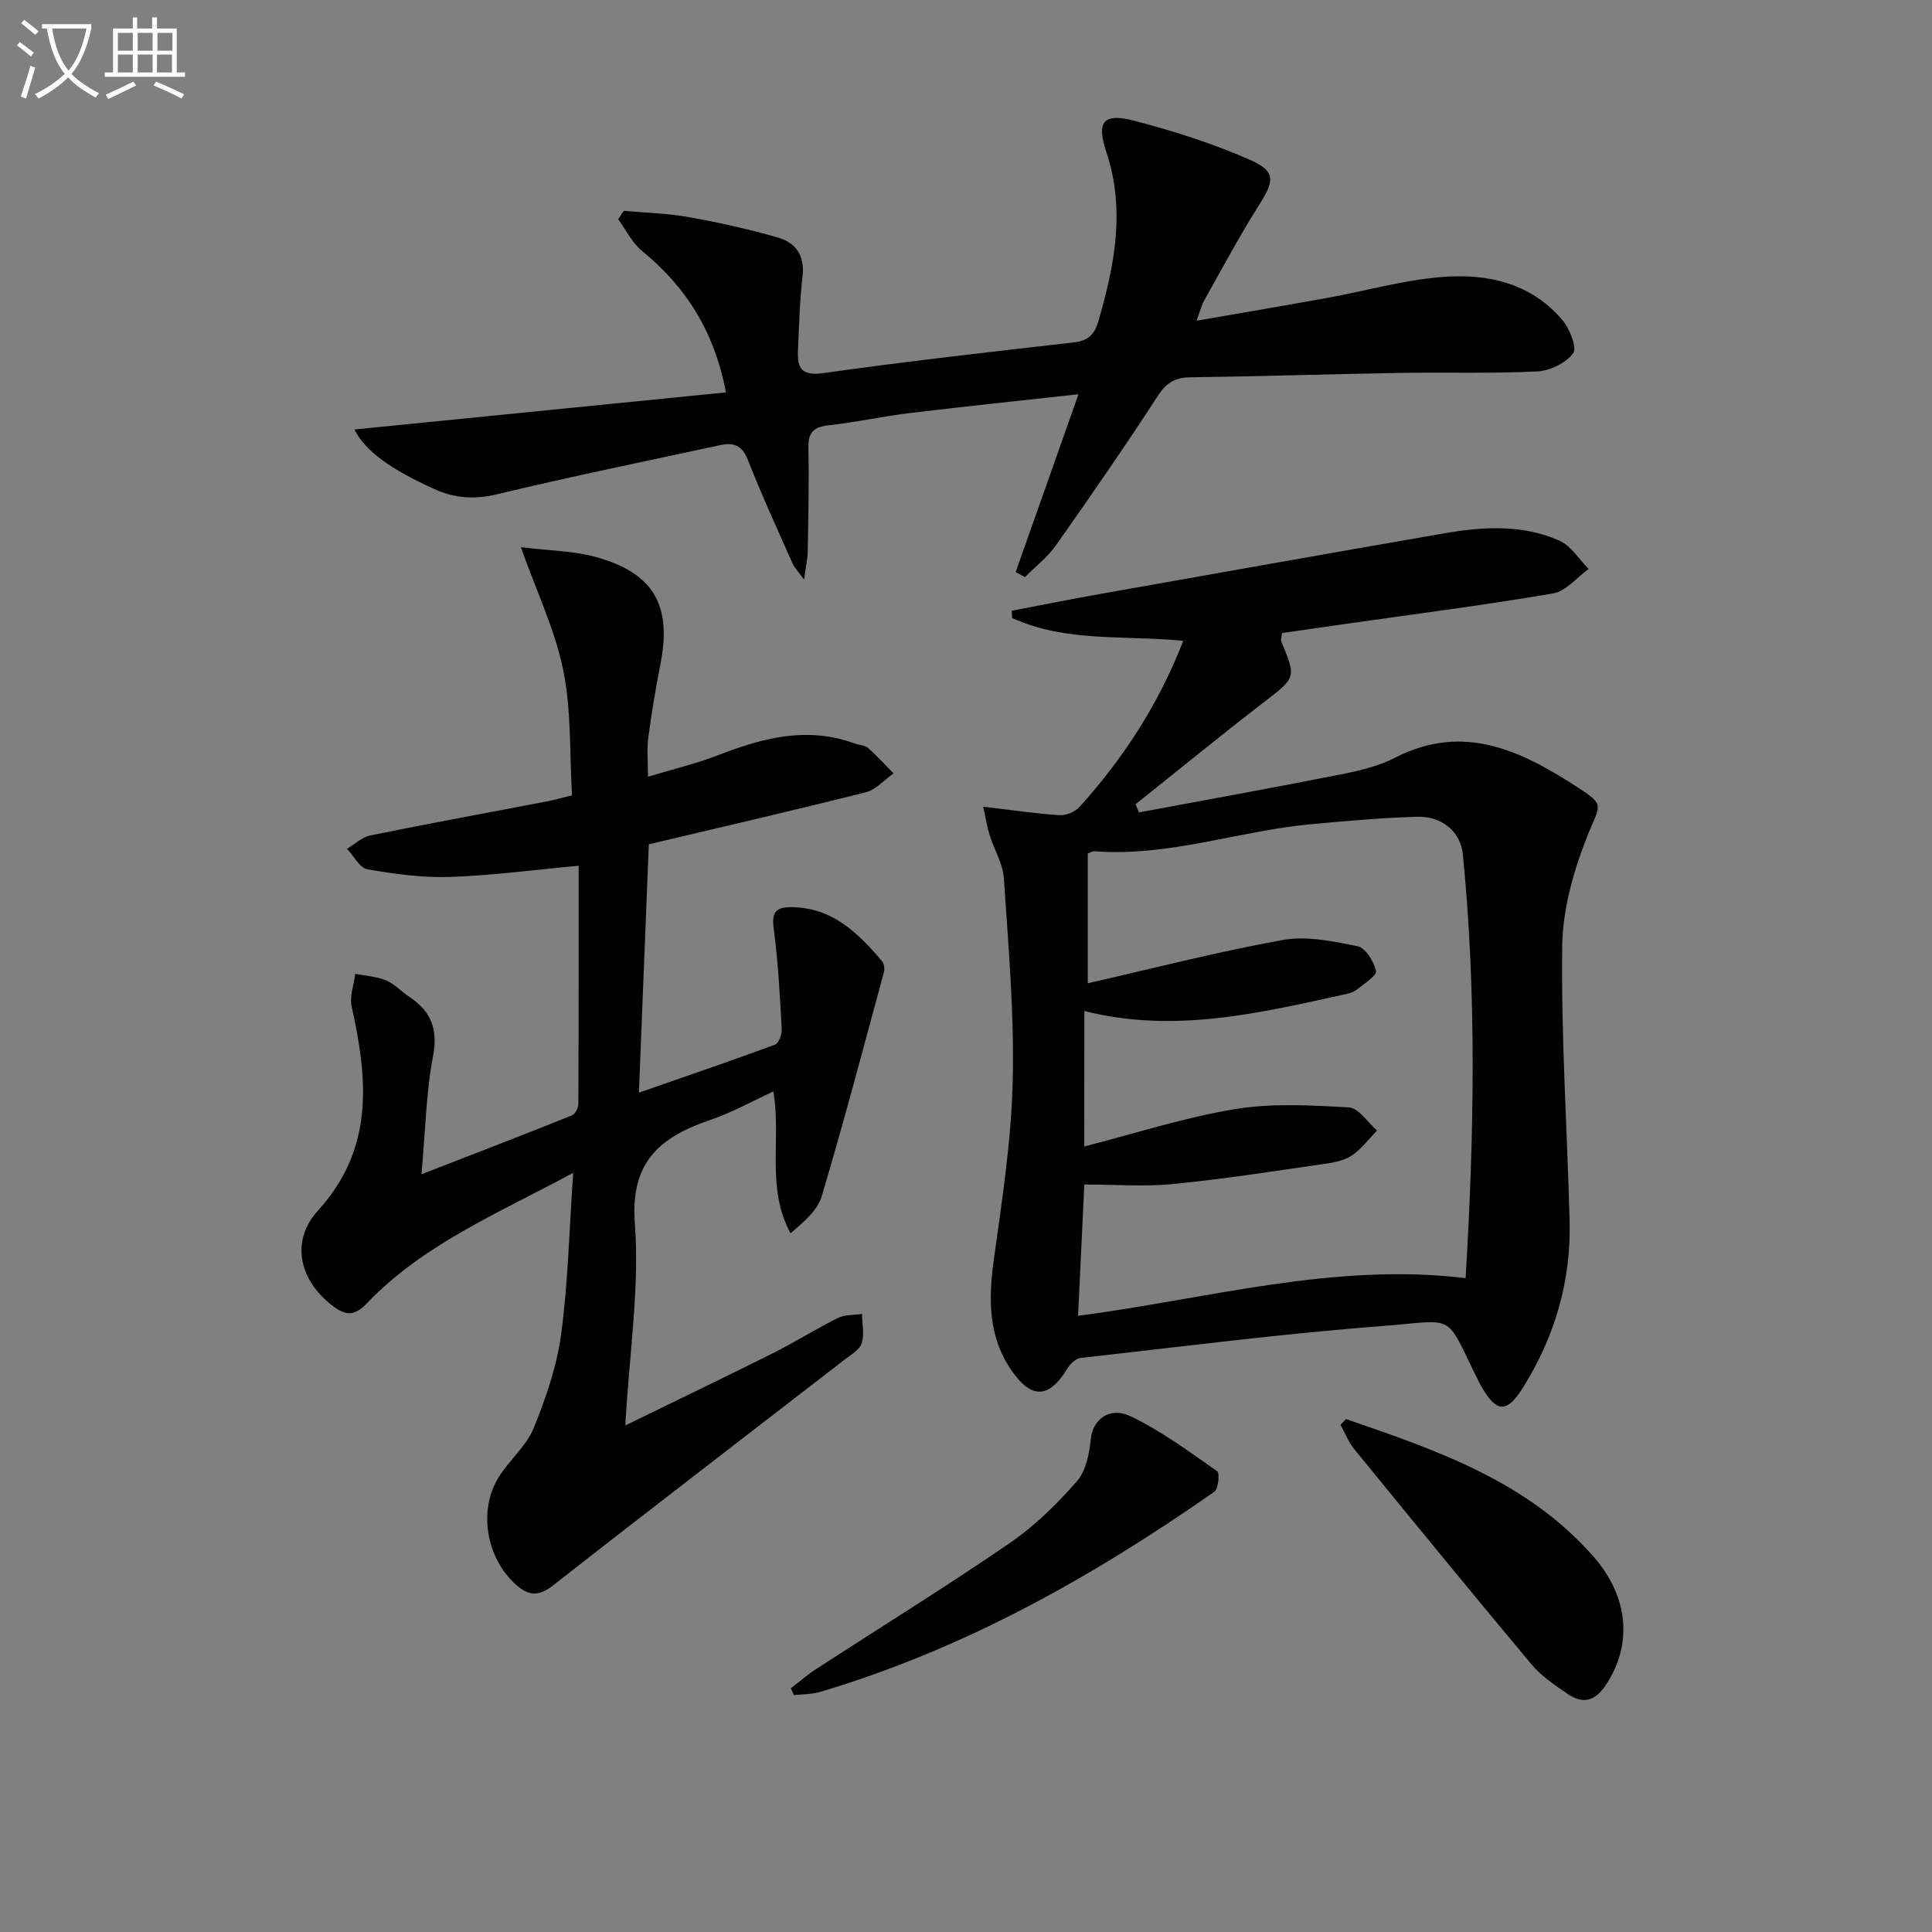 <svg enable-background="new 0 0 400 400" viewBox="0 0 400 400" xmlns="http://www.w3.org/2000/svg"><rect x="0" y="0" width="400" height="400" fill="#808080" stroke="none"/><path d="m6.4 11.7c-1-.8-1.9-1.6-2.9-2.3l.6-.7c.9.7 1.9 1.4 2.9 2.2zm-2.1 8.3c.7-2.1 1.4-4.2 2-6.4.2.1.6.3 1 .4-.7 2.3-1.3 4.4-1.9 6.4zm3-12.8c-1.1-.9-2.1-1.7-2.9-2.4l.6-.7c1 .8 2 1.5 3 2.4zm1.4-1.3v-.9h10.2v.9c-.9 4.2-2.3 7.3-4.1 9.4 1.3 1.4 3.2 2.7 5.7 4-.2.2-.4.5-.7.9-2.5-1.4-4.4-2.7-5.7-4.2-1.4 1.5-3.5 3-6.1 4.4 0 0 0 0-.1-.1-.3-.4-.5-.7-.7-.8 2.7-1.3 4.7-2.8 6.2-4.2-1.8-2.2-3-5.3-3.7-9.4zm9.2 0h-7.1c.6 3.8 1.7 6.7 3.4 8.7 1.7-2 2.9-4.8 3.7-8.7z" fill="#fbfcfa"/><path d="m31.6 3.6h.9v2.3h4.1v9.1h1.7v.9h-16.6v-.9h1.7v-9.1h4.1v-2.3h.9v2.3h3.1v-2.3zm-4 13.3.6.8c-1.9.9-3.8 1.9-5.8 2.8-.2-.3-.3-.6-.5-.9 2-.9 3.9-1.8 5.7-2.7zm-3.2-10.1v3.7h3.1v-3.7zm0 4.5v3.7h3.1v-3.7zm4.1-4.5v3.7h3.1v-3.7zm0 4.5v3.7h3.1v-3.7zm9.1 9.1c-2.1-1.1-4.1-2-5.8-2.7l.5-.8c2.2.9 4.1 1.8 5.8 2.6zm-1.9-13.6h-3.1v3.7h3.1zm-3.2 4.5v3.7h3.1v-3.7z" fill="#fbfcfa"/><g fill="#010101"><path d="m203.55 167.01c6.26.74 11.01 1.47 15.79 1.76 1.38.08 3.27-.7 4.2-1.74 8.96-9.96 16.25-21.01 21.44-34.35-12.06-1.22-24.33.38-35.43-4.74-.03-.5-.05-.99-.08-1.49 6.11-1.17 12.21-2.4 18.34-3.48 23.69-4.21 47.38-8.42 71.08-12.53 8.1-1.41 16.31-1.93 24.01 1.52 2.4 1.07 4.03 3.85 6.01 5.84-2.44 1.75-4.7 4.61-7.36 5.06-14.06 2.41-28.23 4.21-42.36 6.23-4.58.65-9.17 1.32-13.76 1.98-.09.84-.31 1.38-.15 1.76 3.15 7.58 3.04 7.43-3.76 12.67-8.91 6.87-17.62 14-26.42 21.02.24.56.47 1.12.71 1.68 13.87-2.59 27.76-5.09 41.61-7.83 3.88-.77 7.9-1.69 11.38-3.48 14.34-7.38 26.36-1.34 38.04 6.25 5.57 3.62 4.37 3.53 1.88 9.76-2.89 7.24-5.18 15.26-5.28 22.98-.23 18.94 1.02 37.89 1.53 56.84.33 12.46-3.03 23.96-9.63 34.53-3.35 5.36-5.49 5.33-8.66-.25-.25-.43-.48-.88-.7-1.32-7.02-14.19-4.27-12.32-19.86-11.13-20.86 1.59-41.63 4.28-62.43 6.61-.96.11-2.07 1.18-2.64 2.1-3.84 6.29-7.44 6.53-11.64.45-4.86-7.05-4.77-14.82-3.64-22.99 1.71-12.32 3.63-24.7 3.91-37.1.32-13.91-.92-27.87-1.84-41.79-.2-3.02-2.01-5.92-2.94-8.92-.54-1.71-.81-3.51-1.35-5.9zm20.94 70.35c10.65-2.72 20.79-6.02 31.19-7.73 7.7-1.27 15.76-.8 23.61-.35 2.02.12 3.87 3.11 5.8 4.78-1.63 1.69-3.07 3.64-4.94 4.99-1.42 1.02-3.35 1.54-5.12 1.8-10.68 1.54-21.34 3.22-32.07 4.28-6.04.6-12.2.11-18.46.11-.44 9.27-.87 18.18-1.3 27.18 26.75-3.47 52.83-11.1 80.24-7.8 1.75-29.26 2.33-58.5-.57-87.72-.47-4.72-4.34-7.94-9.45-7.8-7.3.21-14.6.86-21.87 1.53-15.01 1.38-29.53 6.78-44.87 5.62-.56-.04-1.15.36-1.47.47v26.86c13.21-3.01 26.68-6.5 40.34-8.96 4.97-.9 10.46.26 15.55 1.3 1.63.33 3.35 3.16 3.79 5.12.21.93-2.43 2.59-3.88 3.78-.61.51-1.48.8-2.27.98-17.82 3.91-35.61 8.24-54.24 3.52-.01 9.18-.01 18.37-.01 28.04z"/><path d="m129.46 295.12c10.83-5.29 20.67-10 30.42-14.88 4.61-2.31 8.99-5.07 13.6-7.37 1.44-.72 3.32-.57 4.99-.83.03 2.03.52 4.21-.06 6.05-.43 1.36-2.19 2.36-3.48 3.36-20.12 15.57-40.32 31.03-60.34 46.73-3.02 2.37-5.07 2.3-7.76-.09-6.09-5.4-7.9-15.27-3.59-22.25 2.18-3.52 5.7-6.38 7.22-10.11 2.55-6.24 4.81-12.82 5.71-19.45 1.44-10.63 1.67-21.42 2.5-33.45-15.79 8.49-31.07 14.83-42.7 26.99-2.34 2.44-4.12 2.73-6.79.77-7.19-5.27-9.2-13.54-3.33-19.98 11.65-12.79 10.31-27.15 6.96-42.19-.47-2.11.46-4.53.74-6.8 2.14.42 4.4.54 6.37 1.36 1.79.75 3.21 2.34 4.87 3.44 4.48 2.98 5.93 6.66 4.86 12.27-1.42 7.43-1.55 15.1-2.39 24.43 11-4.27 21.1-8.16 31.14-12.18.67-.27 1.34-1.54 1.34-2.34.08-16.3.06-32.6.06-49.36-9.18.85-17.87 2.02-26.59 2.32-5.7.19-11.49-.6-17.13-1.58-1.61-.28-2.84-2.77-4.24-4.25 1.62-.95 3.13-2.42 4.86-2.77 12.2-2.48 24.46-4.73 36.69-7.07 1.45-.28 2.86-.69 5.04-1.23-.52-8.72-.12-17.51-1.81-25.87-1.66-8.25-5.44-16.08-8.78-25.5 6.03.74 10.89.76 15.41 2 12.12 3.32 15.91 10.04 13.47 22.3-1 5.04-1.83 10.13-2.51 15.23-.3 2.28-.05 4.63-.05 7.99 5.11-1.55 10.02-2.7 14.67-4.51 9.18-3.57 18.34-5.94 28.08-2.38.93.34 2.12.34 2.81.94 1.87 1.63 3.53 3.49 5.28 5.26-1.9 1.34-3.63 3.37-5.74 3.91-14.79 3.73-29.66 7.15-44.93 10.77-.67 16.75-1.34 33.6-2.05 51.42 9.9-3.45 19.08-6.57 28.16-9.93.79-.29 1.48-2.16 1.41-3.25-.39-6.93-.74-13.88-1.66-20.75-.47-3.49.49-4.51 3.77-4.47 8.39.1 13.67 5.33 18.61 11.12.45.53.63 1.62.44 2.32-4.2 15.48-8.29 31-12.87 46.38-.88 2.97-3.72 5.35-6.47 7.7-5.12-9.46-1.87-19.29-3.55-29.37-4.39 2.02-8.53 4.35-12.95 5.86-10.34 3.53-16.7 8.52-15.73 21.44.99 13.28-1.13 26.81-1.98 41.85z"/><path d="m73.38 88.92c25.67-2.56 51.01-5.09 76.92-7.68-2.42-12.73-8.34-21.9-17.42-29.33-2.04-1.67-3.28-4.32-4.89-6.52.39-.58.77-1.16 1.16-1.74 4.53.41 9.11.52 13.57 1.32 6.17 1.1 12.31 2.49 18.34 4.21 3.68 1.05 5.59 3.72 5.1 8-.59 5.11-.72 10.27-.95 15.42-.16 3.61.74 5.28 5.23 4.65 17.26-2.43 34.58-4.39 51.9-6.36 2.97-.34 4.27-1.65 5.08-4.42 3.35-11.59 5.62-23.06 1.61-35.09-2.09-6.28-.5-8.02 5.8-6.38 8.11 2.11 16.2 4.68 23.87 8.05 5.5 2.42 5.17 4.35 2.03 9.31-4.09 6.45-7.68 13.22-11.43 19.88-.54.96-.8 2.09-1.56 4.16 9.53-1.66 18.3-3.13 27.04-4.72 7.83-1.42 15.57-3.64 23.45-4.31 9.5-.81 18.69 1.11 25.27 8.93 1.5 1.79 3.06 5.68 2.2 6.84-1.5 2.03-4.8 3.63-7.43 3.76-9.47.47-18.98.15-28.48.31-14.47.24-28.94.72-43.41.91-3.2.04-4.95 1.19-6.72 3.92-6.78 10.45-13.88 20.71-21.06 30.89-1.73 2.46-4.24 4.38-6.39 6.55-.64-.34-1.29-.69-1.93-1.03 4.23-11.99 8.47-23.97 13.01-36.83-12.12 1.34-23.57 2.53-35 3.91-5.59.68-11.12 1.91-16.71 2.52-3.12.34-4.28 1.45-4.21 4.67.16 7.16-.02 14.32-.14 21.48-.03 1.54-.39 3.08-.76 5.79-1.32-1.81-2.01-2.48-2.37-3.3-3.15-7.14-6.43-14.23-9.27-21.5-1.2-3.08-3.06-3.61-5.76-3.02-15.39 3.32-30.83 6.48-46.14 10.16-4.68 1.12-8.74.86-13.01-1.08-9.1-4.12-14.29-7.85-16.54-12.33z"/><path d="m278.68 293.8c18.78 6.47 37.65 12.89 51.33 28.59 7.4 8.49 7.9 18.44 2.37 26.6-2.32 3.43-4.87 3.78-7.94 1.64-2.58-1.8-5.32-3.61-7.31-5.98-12.38-14.79-24.58-29.71-36.77-44.65-1.19-1.46-1.89-3.33-2.82-5 .37-.4.76-.8 1.14-1.2z"/><path d="m163.75 349.53c1.73-1.33 3.38-2.77 5.21-3.96 13.36-8.68 26.91-17.06 40.05-26.06 5.15-3.53 9.76-8.06 13.9-12.76 1.9-2.16 2.64-5.78 2.93-8.83.37-3.92 3.79-6.83 8.27-4.68 6.33 3.03 12.09 7.31 17.89 11.36.57.4.25 3.66-.6 4.26-25.25 17.65-51.9 32.62-81.64 41.44-1.71.51-3.6.45-5.4.66-.2-.47-.4-.95-.61-1.43z"/></g></svg>